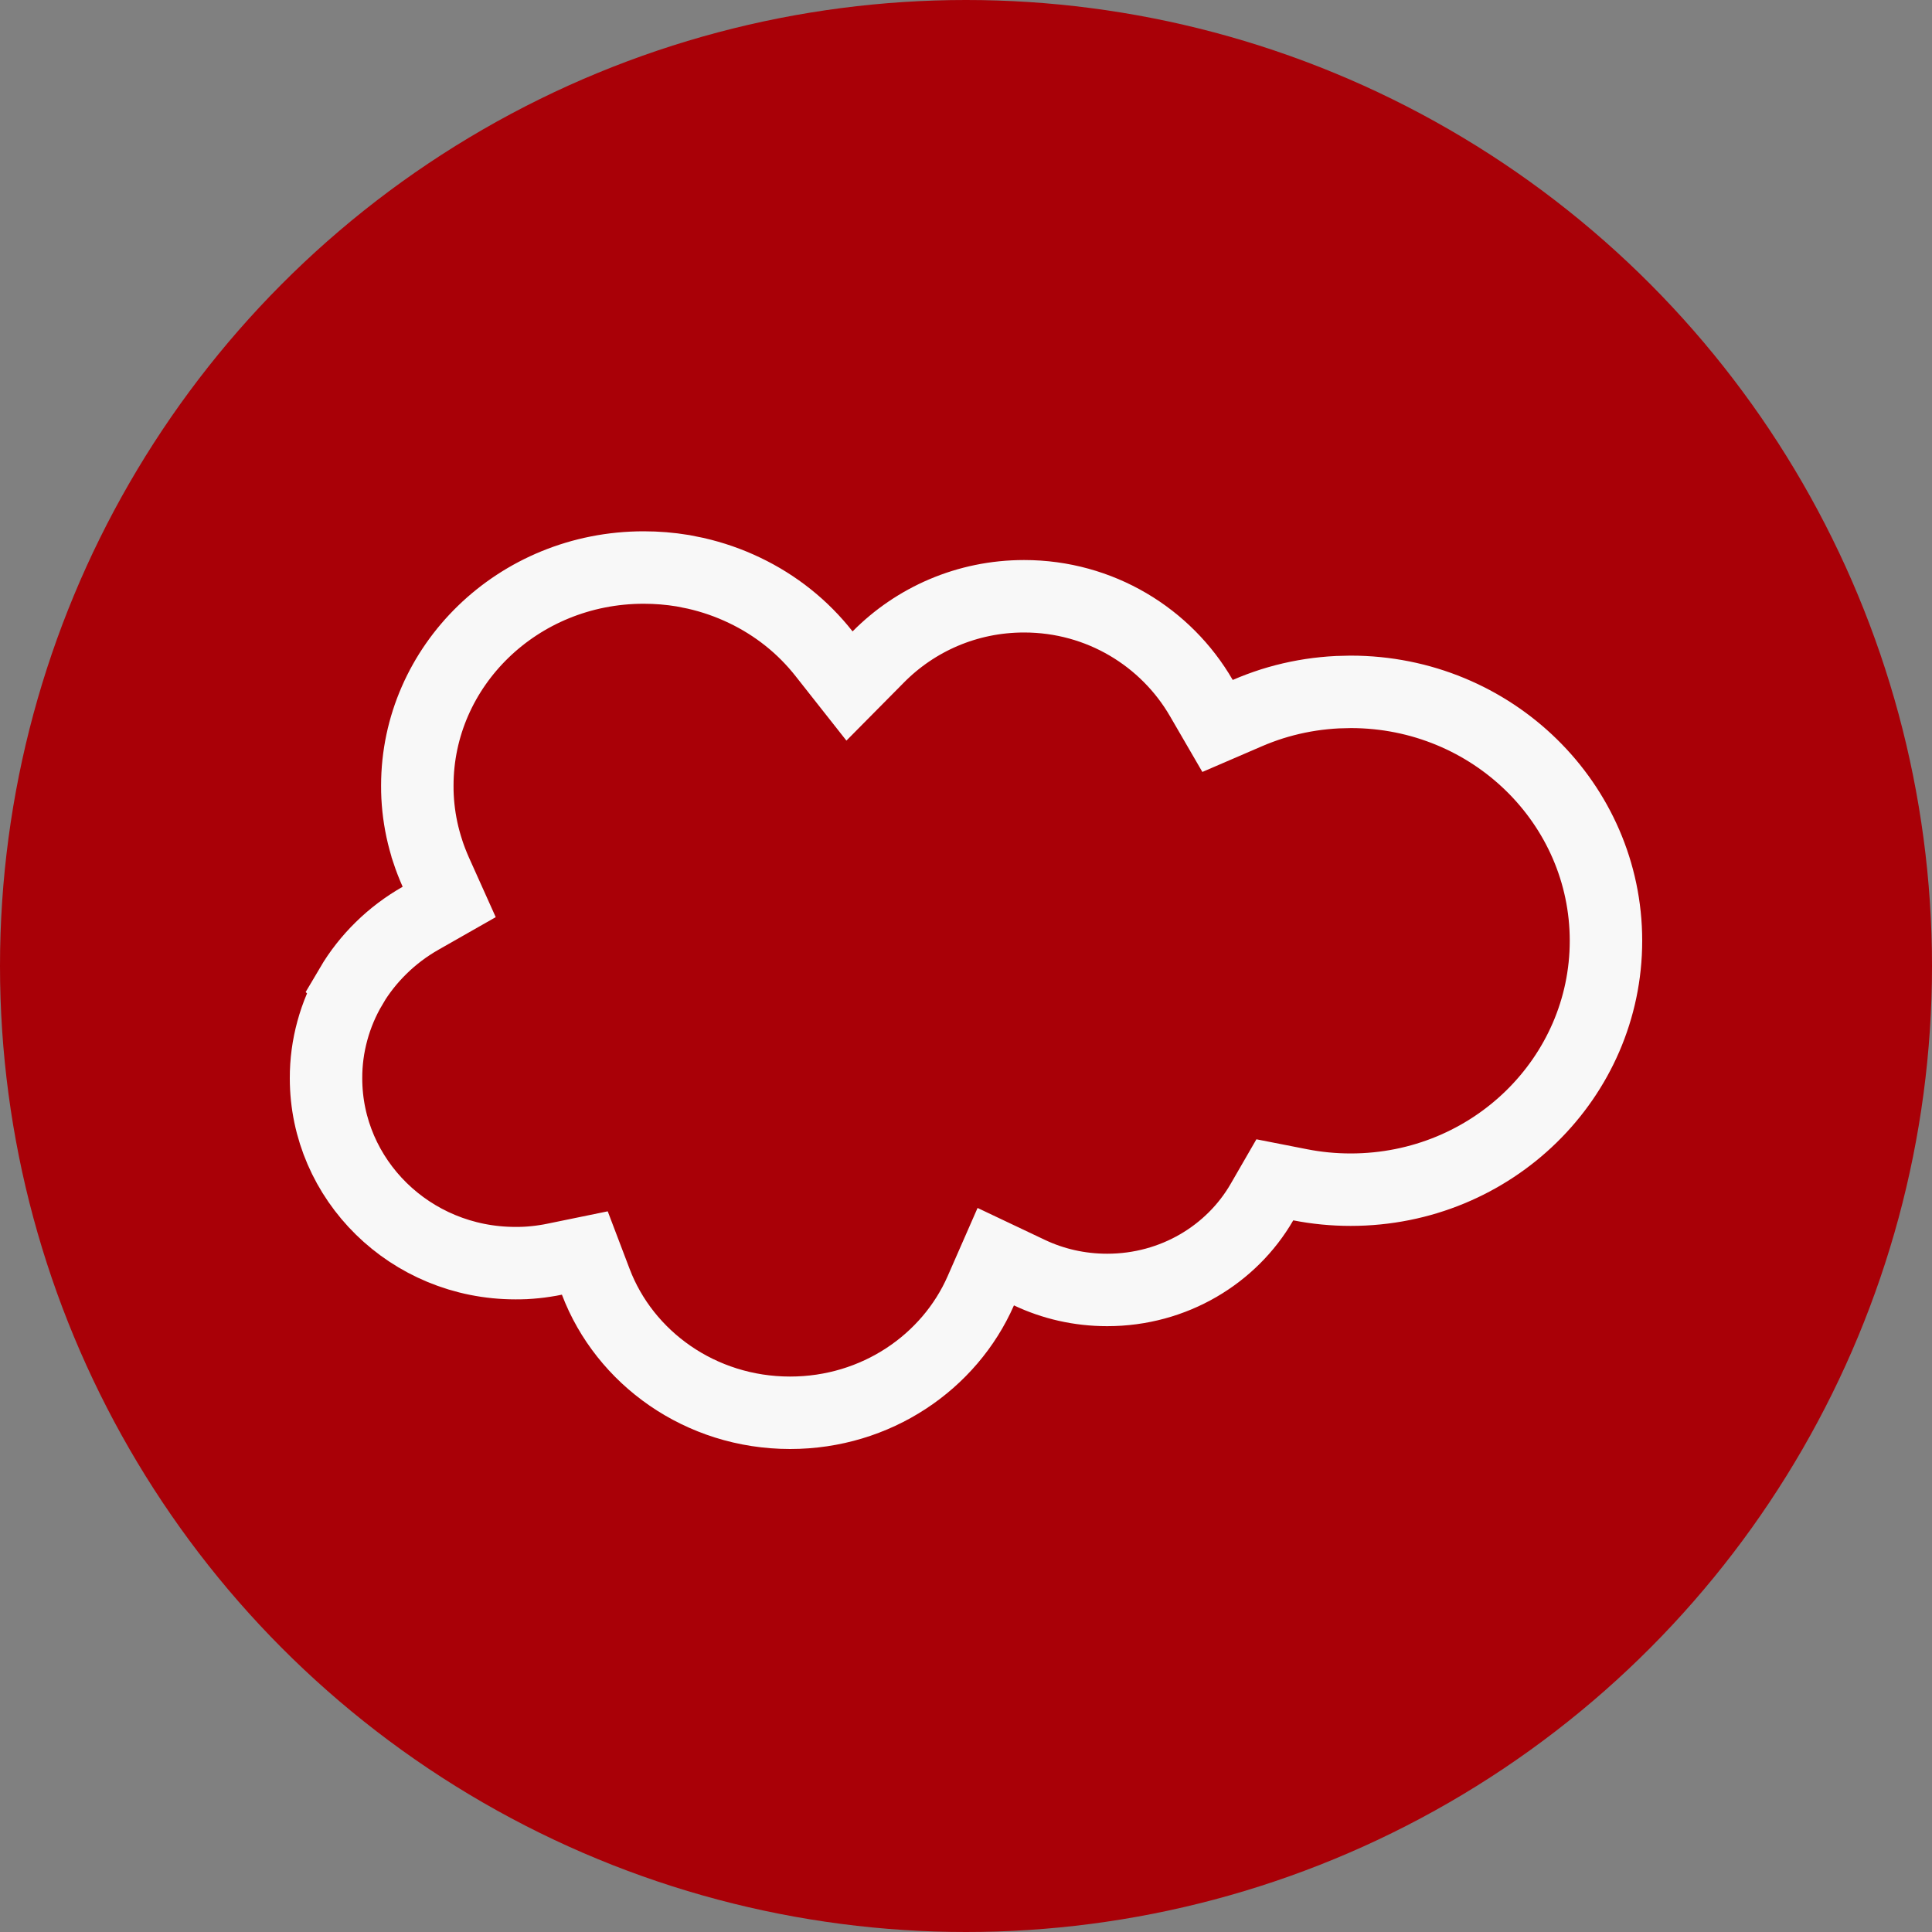 <svg width="40" height="40" viewBox="0 0 40 40" fill="none" xmlns="http://www.w3.org/2000/svg">
<rect x="0" y="0" width="40" height="40" fill="#808080" stroke="none"/>
<circle cx="20" cy="20" r="20" fill="#A90007"/>
<path d="M6.75 22.323C6.749 21.991 6.793 21.661 6.881 21.34C6.968 21.019 7.099 20.709 7.27 20.42L7.269 20.419C7.439 20.13 7.649 19.864 7.892 19.626C8.134 19.388 8.409 19.181 8.708 19.011L9.3 18.674L9.021 18.053C8.959 17.912 8.903 17.769 8.855 17.623V17.622C8.808 17.476 8.767 17.327 8.735 17.178C8.703 17.028 8.679 16.877 8.663 16.725C8.647 16.572 8.639 16.419 8.64 16.267V16.266C8.64 13.794 10.716 11.75 13.328 11.75H13.329C13.6 11.75 13.87 11.772 14.137 11.816L14.401 11.869C14.753 11.949 15.093 12.067 15.416 12.222C15.739 12.376 16.042 12.566 16.319 12.787C16.596 13.008 16.845 13.26 17.062 13.536L17.588 14.203L18.185 13.6C18.952 12.825 20.02 12.345 21.203 12.345C22.775 12.345 24.144 13.194 24.873 14.453L25.208 15.03L25.82 14.766C25.988 14.693 26.16 14.629 26.335 14.573C26.51 14.518 26.687 14.472 26.867 14.435C27.047 14.398 27.229 14.37 27.412 14.352C27.504 14.342 27.596 14.336 27.688 14.331L27.964 14.324C30.899 14.324 33.25 16.647 33.25 19.477C33.25 22.308 30.899 24.631 27.964 24.631C27.605 24.631 27.256 24.596 26.919 24.53L26.394 24.427L26.126 24.891C25.502 25.969 24.306 26.707 22.923 26.707C22.343 26.707 21.798 26.578 21.314 26.349L20.616 26.018L20.306 26.725C19.658 28.201 18.141 29.25 16.358 29.25C14.501 29.25 12.933 28.112 12.335 26.539L12.108 25.942L11.484 26.07C11.418 26.084 11.351 26.096 11.283 26.106C11.216 26.117 11.149 26.125 11.082 26.132C11.014 26.139 10.946 26.144 10.879 26.148H10.877C10.809 26.151 10.742 26.152 10.675 26.152H10.674C8.492 26.153 6.75 24.424 6.75 22.324V22.323Z" stroke="#F8F8F8" stroke-width="1.5"/>
</svg>

